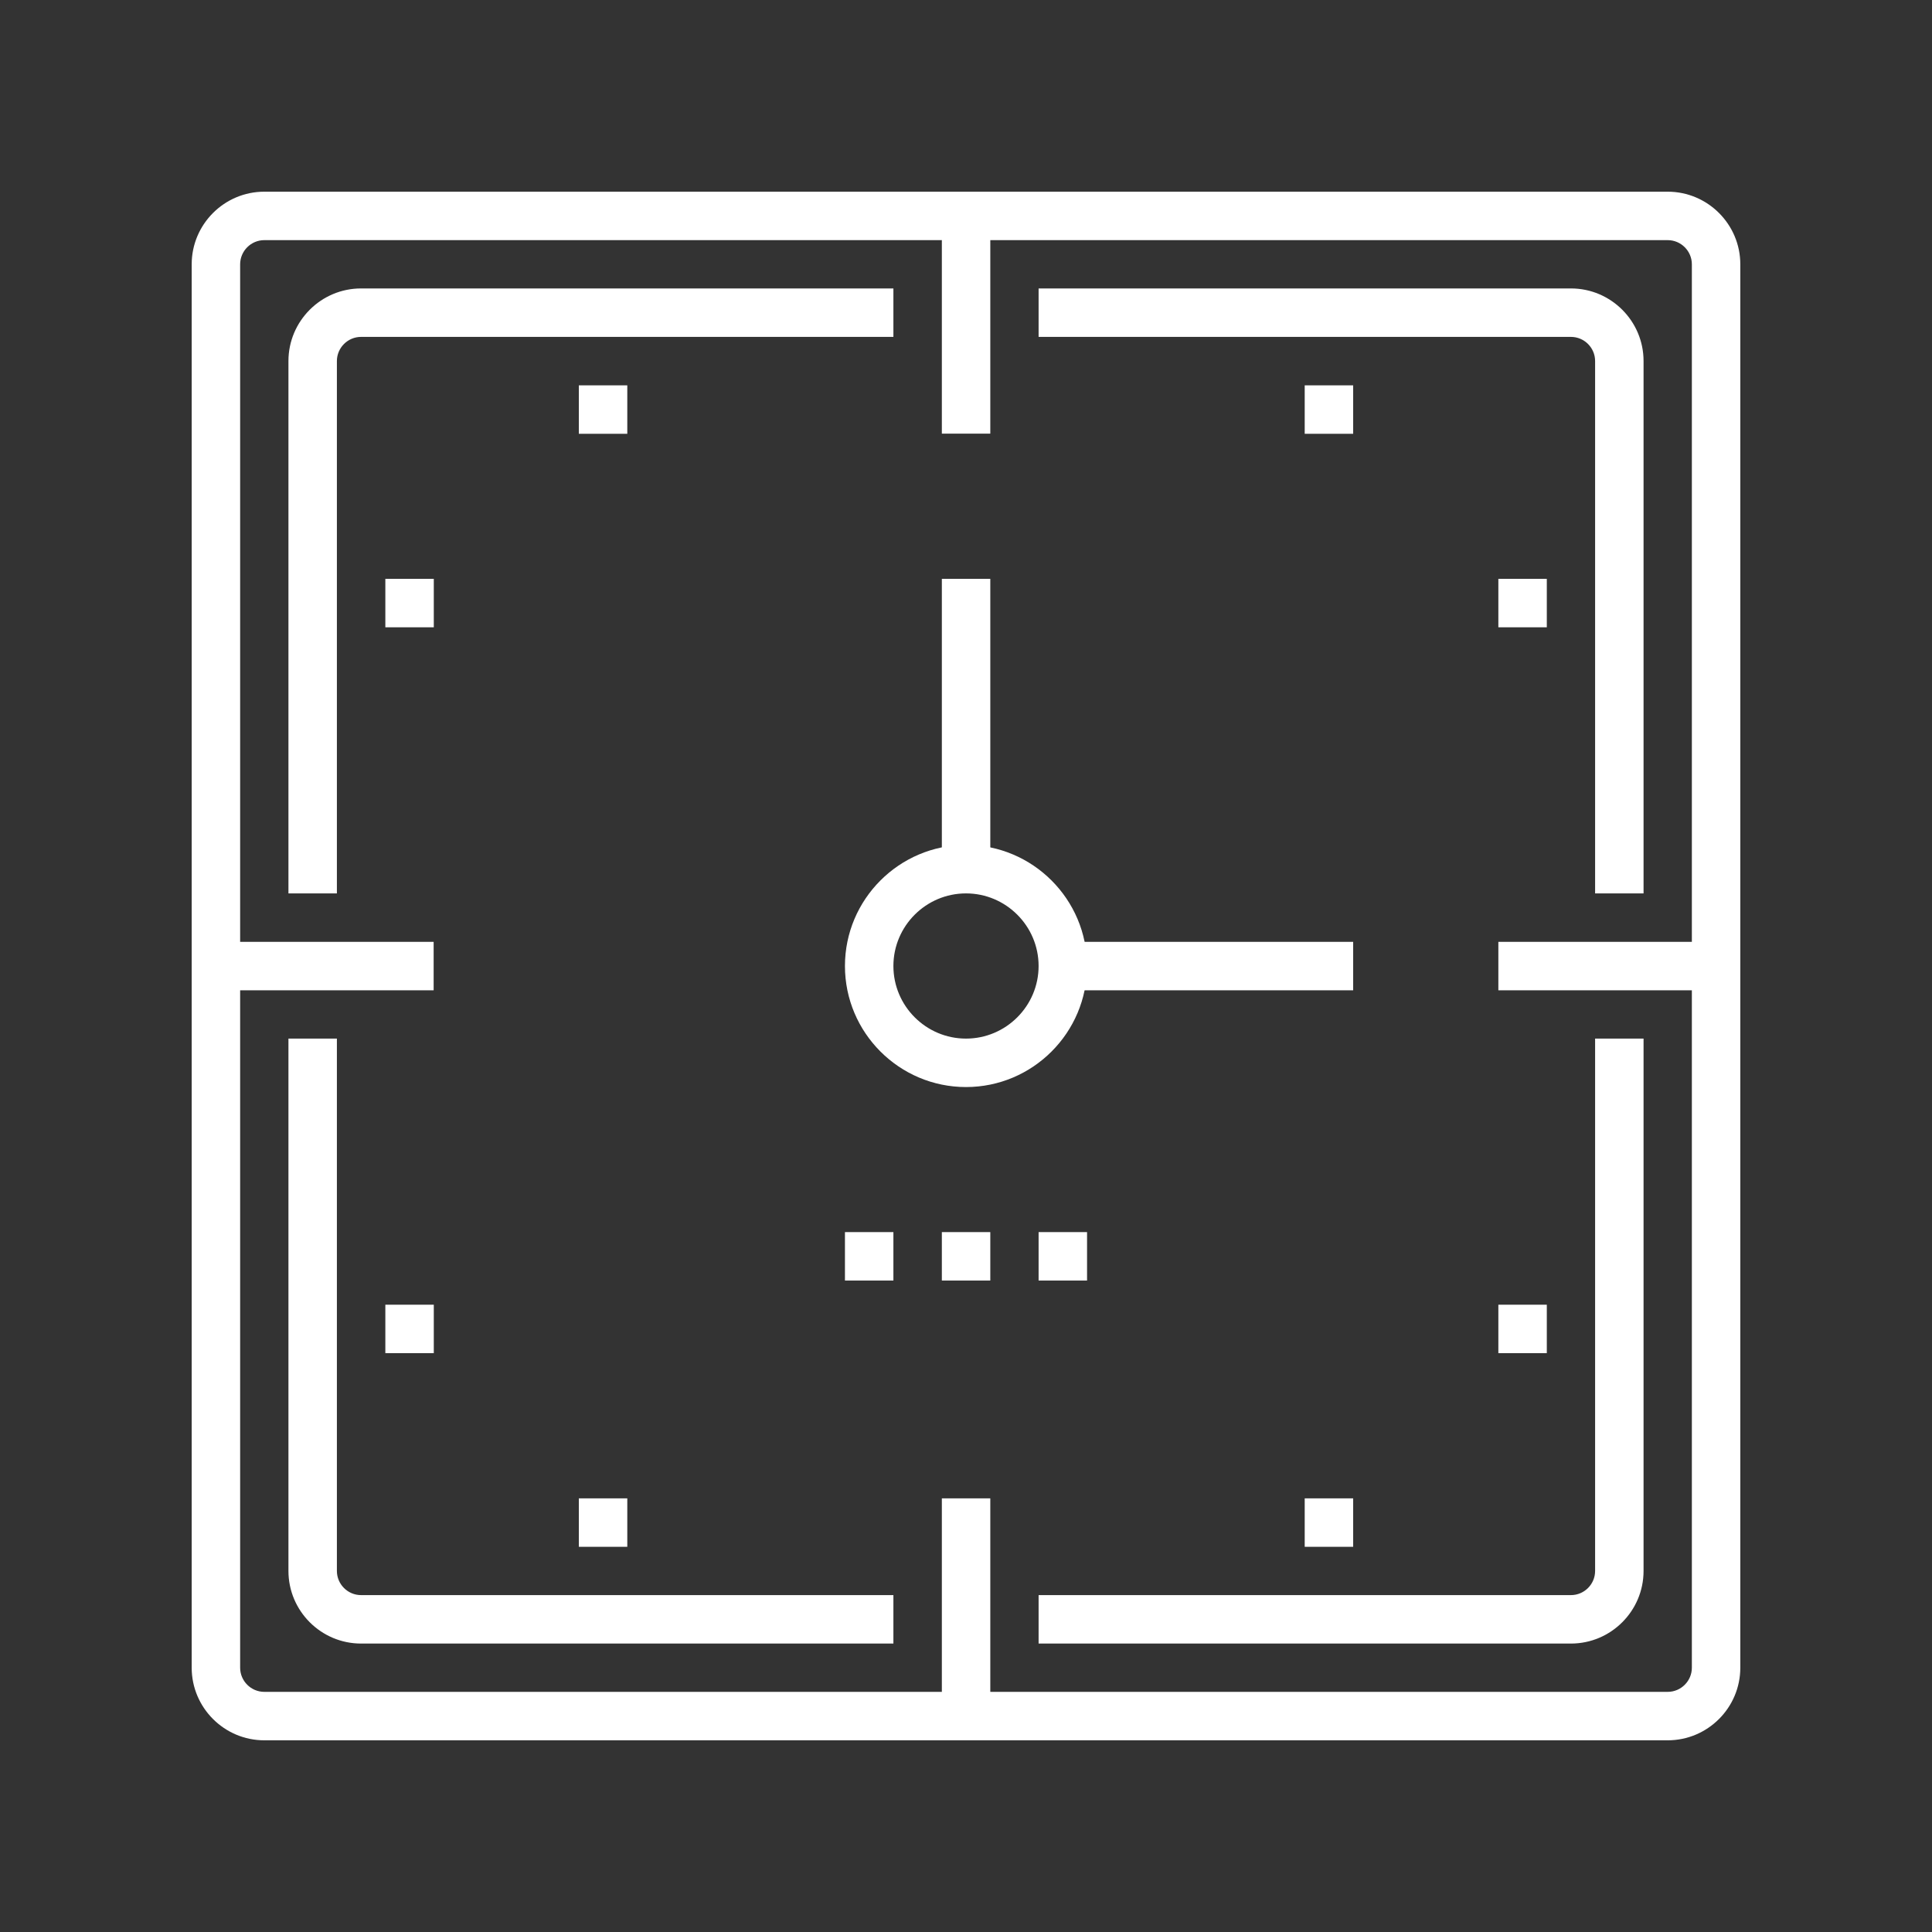 <?xml version="1.0" encoding="utf-8"?>
<!-- Generator: Adobe Illustrator 23.0.3, SVG Export Plug-In . SVG Version: 6.00 Build 0)  -->
<svg version="1.1" id="Capa_1" xmlns="http://www.w3.org/2000/svg" xmlns:xlink="http://www.w3.org/1999/xlink" x="0px" y="0px"
	 viewBox="0 0 1280 1280" style="enable-background:new 0 0 1280 1280;" xml:space="preserve">
<rect x="0" y="0" width="1280" height="1280" fill="#333333" stroke="none"/>
<style type="text/css">
	.st0{fill:#FFFFFF;}
</style>
<g>
	<g>
		<g>
			<path class="st0" d="M640,720.2c-44.2,0-80.2-36-80.2-80.2s36-80.2,80.2-80.2s80.2,36,80.2,80.2S684.2,720.2,640,720.2z
				 M640,591.9c-26.5,0-48.1,21.6-48.1,48.1s21.6,48.1,48.1,48.1s48.1-21.6,48.1-48.1S666.5,591.9,640,591.9z"/>
			<rect x="704.1" y="624" class="st0" width="192.4" height="32.1"/>
			<rect x="624" y="383.5" class="st0" width="32.1" height="192.4"/>
			<rect x="624" y="992.7" class="st0" width="32.1" height="144.3"/>
			<rect x="624" y="143" class="st0" width="32.1" height="144.3"/>
			<rect x="143" y="624" class="st0" width="144.3" height="32.1"/>
			<rect x="992.7" y="624" class="st0" width="144.3" height="32.1"/>
			<rect x="992.7" y="864.4" class="st0" width="32.1" height="32.1"/>
			<rect x="992.7" y="383.5" class="st0" width="32.1" height="32.1"/>
			<rect x="255.3" y="864.4" class="st0" width="32.1" height="32.1"/>
			<rect x="255.3" y="383.5" class="st0" width="32.1" height="32.1"/>
			<rect x="864.4" y="992.7" class="st0" width="32.1" height="32.1"/>
			<rect x="383.5" y="992.7" class="st0" width="32.1" height="32.1"/>
			<rect x="864.4" y="255.3" class="st0" width="32.1" height="32.1"/>
			<rect x="383.5" y="255.3" class="st0" width="32.1" height="32.1"/>
			<rect x="688.1" y="816.3" class="st0" width="32.1" height="32.1"/>
			<rect x="624" y="816.3" class="st0" width="32.1" height="32.1"/>
			<rect x="559.8" y="816.3" class="st0" width="32.1" height="32.1"/>
		</g>
		<path class="st0" d="M1104.9,1153H175.1c-26.5,0-48.1-21.6-48.1-48.1V175.1c0-26.5,21.6-48.1,48.1-48.1h929.8
			c26.5,0,48.1,21.6,48.1,48.1v929.8C1153,1131.4,1131.4,1153,1104.9,1153z M175.1,159.1c-8.8,0-16,7.2-16,16v929.8
			c0,8.8,7.2,16,16,16h929.8c8.8,0,16-7.2,16-16V175.1c0-8.8-7.2-16-16-16H175.1z"/>
		<path class="st0" d="M223.2,591.9h-32.1V239.2c0-26.5,21.6-48.1,48.1-48.1h352.7v32.1H239.2c-8.8,0-16,7.2-16,16V591.9z"/>
		<path class="st0" d="M591.9,1088.9H239.2c-26.5,0-48.1-21.6-48.1-48.1V688.1h32.1v352.7c0,8.8,7.2,16,16,16h352.7V1088.9z"/>
		<path class="st0" d="M1040.8,1088.9H688.1v-32.1h352.7c8.8,0,16-7.2,16-16V688.1h32.1v352.7
			C1088.9,1067.3,1067.3,1088.9,1040.8,1088.9z"/>
		<path class="st0" d="M1088.9,591.9h-32.1V239.2c0-8.8-7.2-16-16-16H688.1v-32.1h352.7c26.5,0,48.1,21.6,48.1,48.1V591.9z"/>
	</g>
</g>
</svg>
